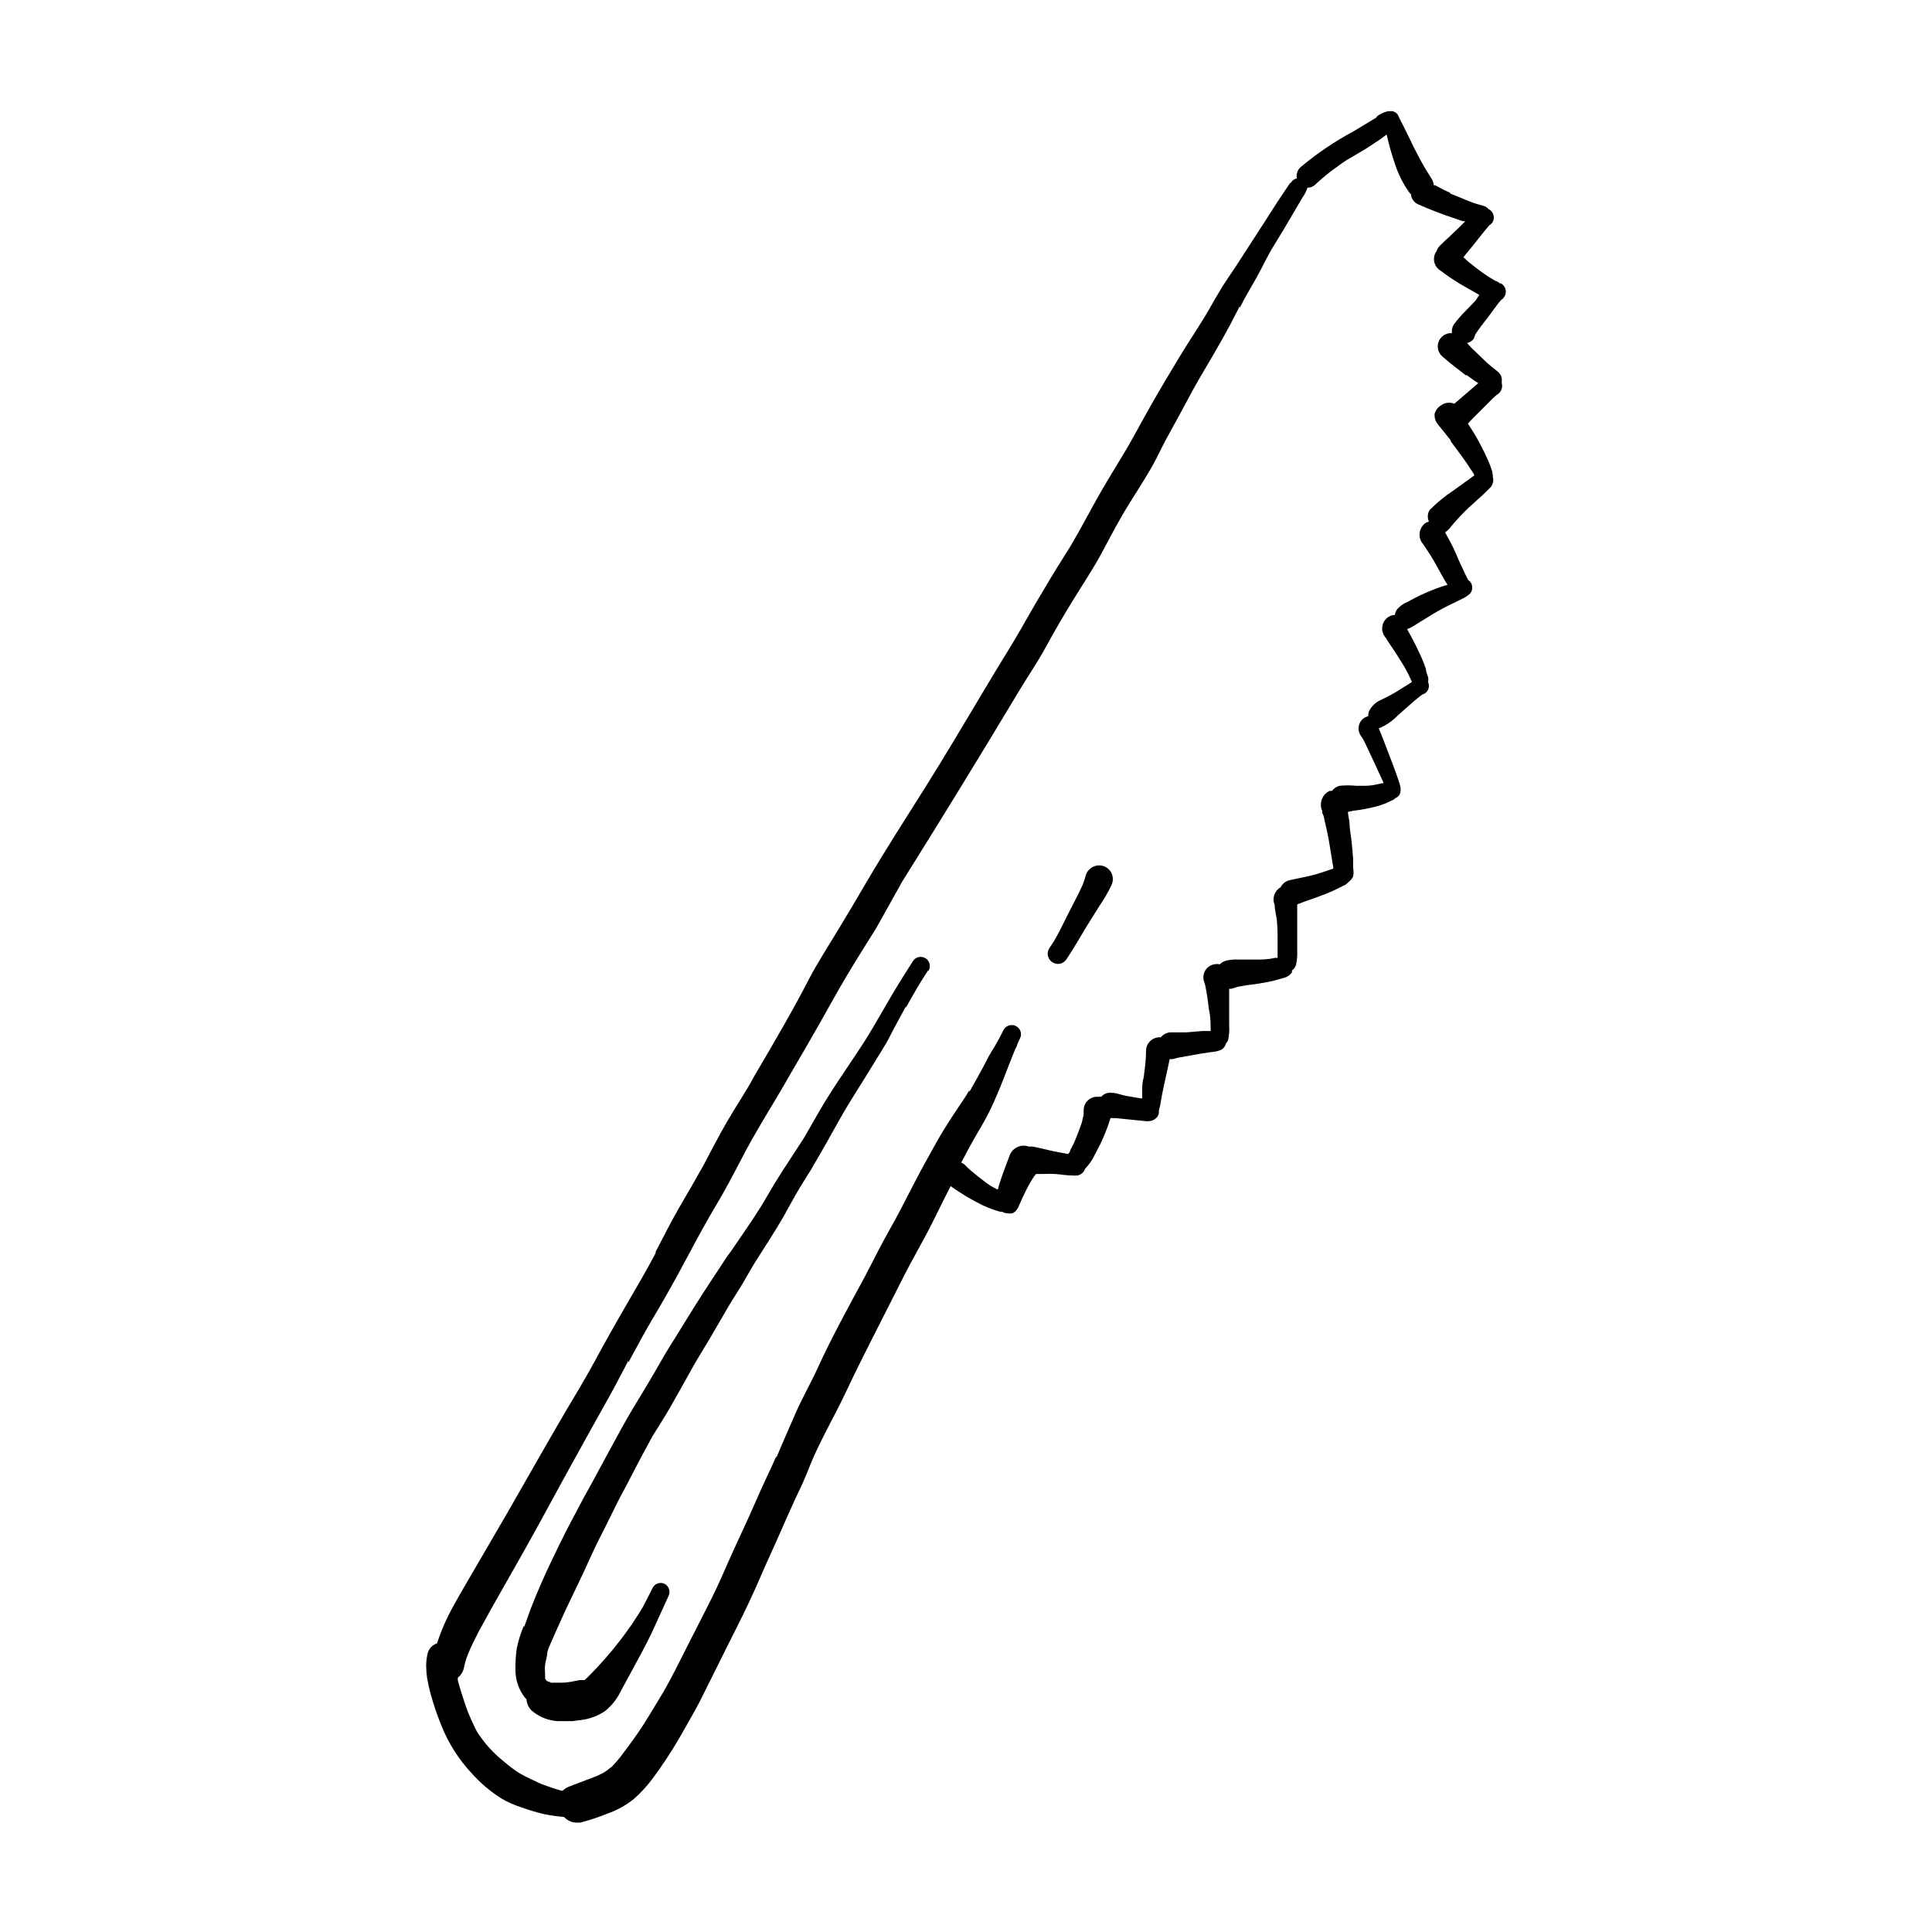 <?xml version="1.0" encoding="UTF-8"?>
<!-- Uploaded to: SVG Repo, www.svgrepo.com, Generator: SVG Repo Mixer Tools -->
<svg fill="#000000" width="800px" height="800px" version="1.1" viewBox="144 144 512 512" xmlns="http://www.w3.org/2000/svg">
 <path d="m284.48 570.34m105.45-169.13c-2.117 3.176-3.981 6.449-5.844 9.824v-0.352c-1.41 2.621-2.769 5.039-4.18 7.809-1.41 2.769-2.973 5.039-4.484 7.559-3.023 5.039-6.195 9.723-8.969 14.711-2.469 4.484-5.039 8.969-7.609 13.352-1.309 2.066-2.621 4.133-3.879 6.297l-3.324 5.996c-2.367 4.133-5.039 8.113-7.559 12.141-1.16 1.863-2.215 3.828-3.324 5.691s-2.519 3.981-3.68 5.945c-1.715 2.871-3.324 5.793-5.039 8.664s-3.477 5.644-5.039 8.516-3.375 5.996-5.039 8.969-3.324 5.492-5.039 8.262c-0.301 0.605-0.656 1.211-1.008 1.812l0.301-0.504c-2.168 3.93-4.18 7.859-6.246 11.84-1.059 1.965-2.117 3.879-3.074 5.894l-3.023 6.098c-2.016 3.777-3.68 7.656-5.492 11.539-1.812 3.879-3.93 8.062-5.742 12.141-1.109 2.418-2.266 5.039-3.273 7.406l-0.301 0.957c0 1.109-0.453 2.215-0.605 3.375-0.152 1.16 0 1.762 0 2.621v0.805 0.301l0.453 0.605h0.008c0.395 0.121 0.785 0.273 1.156 0.453h2.367c1.309 0 2.621-0.152 3.93-0.453l1.309-0.25h1.258l1.008-0.957h0.004c2.988-2.996 5.781-6.176 8.363-9.523 2.195-2.828 4.215-5.789 6.047-8.867 0.855-1.664 1.762-3.375 2.57-5.039 0.566-1.156 1.938-1.664 3.121-1.156 1.184 0.566 1.699 1.977 1.16 3.172-1.512 3.223-2.922 6.5-4.434 9.723-1.512 3.223-3.828 7.406-5.793 11.035-0.906 1.613-1.762 3.273-2.719 5.039h-0.004c-0.973 1.871-2.328 3.519-3.981 4.836-1.598 1.07-3.398 1.805-5.289 2.168l-3.223 0.453h-4.031c-2.266-0.152-4.434-0.957-6.246-2.32-1.16-0.793-1.883-2.074-1.965-3.477-0.105-0.129-0.223-0.246-0.355-0.352-1.695-2.148-2.606-4.816-2.57-7.559-0.031-1.887 0.086-3.773 0.355-5.641 0.438-2.074 1.078-4.098 1.914-6.047v0.555l1.812-5.039c1.762-4.535 3.727-8.969 5.844-13.352 2.117-4.383 4.18-8.613 6.5-12.797l-0.301 0.504c0.957-1.715 1.812-3.477 2.719-5.039s2.016-3.68 3.023-5.543c2.117-3.879 4.18-7.758 6.297-11.586 1.109-1.965 2.215-3.93 3.375-5.844 1.16-1.914 2.469-4.031 3.68-6.098 1.211-2.066 2.418-4.082 3.578-6.144 1.16-2.066 2.418-4.031 3.68-6.047 2.367-3.828 4.734-7.707 7.203-11.539 1.309-2.066 2.672-4.082 4.031-6.144 1.359-2.066 2.266-3.527 3.426-5.039 2.672-3.981 5.441-7.809 7.961-11.891 1.211-1.965 2.316-3.93 3.527-5.945s2.57-4.082 3.879-6.098c1.309-2.016 2.719-4.133 4.031-6.195l3.93-6.852c3.93-6.801 8.516-13.047 12.695-19.648 2.168-3.527 4.18-7.152 6.297-10.73 2.117-3.578 3.879-6.398 5.894-9.523l-0.004 0.004c0.723-1.125 2.223-1.453 3.352-0.73 1.125 0.723 1.453 2.223 0.73 3.352zm-90.688 188.48m-7.406 1.109m242.74-357.05c-0.434 0.602-1.086 1.016-1.812 1.156l1.461 1.562-0.301-0.301 3.629 3.477c0.555 0.555 1.16 1.059 1.715 1.512 0.555 0.453 1.309 1.008 1.914 1.562h-0.008c0.625 0.617 0.922 1.496 0.809 2.367 0.016 0.148 0.016 0.301 0 0.453 0.336 1.23-0.23 2.531-1.359 3.121l-0.957 0.855v0.004l-3.527 3.527c-1.059 1.059-2.117 2.066-3.125 3.223l0.805 1.258c0.938 1.434 1.793 2.914 2.57 4.434 0.773 1.445 1.477 2.906 2.117 4.383 0.301 0.707 0.555 1.41 0.805 2.168 0.203 0.617 0.305 1.266 0.305 1.914 0.152 0.512 0.152 1.055 0 1.562-0.137 0.547-0.438 1.039-0.859 1.41l-1.863 1.812-3.777 3.426c-1.656 1.59-3.219 3.273-4.688 5.039l-0.301 0.402c-0.336 0.391-0.727 0.73-1.16 1.008 0.957 1.762 1.965 3.527 2.769 5.391 0.805 1.863 0.957 2.316 1.512 3.426 0.555 1.109 0.656 1.461 1.008 2.168 0.352 0.707 0.555 1.059 0.805 1.613h0.004c0.801 0.523 1.215 1.473 1.059 2.418-0.062 0.547-0.332 1.055-0.758 1.41-0.473 0.379-0.977 0.719-1.512 1.008l-2.769 1.359c-1.812 0.855-3.629 1.812-5.391 2.871l-0.402 0.25-1.715 1.059-2.769 1.715c-0.594 0.398-1.238 0.719-1.914 0.957 1.16 2.066 2.266 4.133 3.223 6.246 0.684 1.406 1.273 2.852 1.766 4.336 0 0.707 0.402 1.512 0.605 2.215h-0.004c0.051 0.352 0.051 0.707 0 1.059v0.25 0.004c0.445 1.027 0.109 2.223-0.805 2.871-0.23 0.156-0.484 0.277-0.754 0.352l-1.059 0.805c-1.863 1.512-3.629 3.176-5.441 4.734v0.004c-1.418 1.484-3.137 2.652-5.039 3.426 0.352 0.805 0.656 1.613 1.008 2.469 1.008 2.519 1.914 5.039 2.871 7.508 0.504 1.258 0.906 2.519 1.359 3.828s1.008 2.922 0 4.133v-0.004c-0.238 0.25-0.531 0.438-0.855 0.555-0.242 0.281-0.555 0.488-0.906 0.605l-1.613 0.754c-0.898 0.371-1.824 0.676-2.769 0.906-1.871 0.48-3.773 0.832-5.691 1.059l-1.562 0.301c0 0.957 0.301 1.863 0.402 2.82 0 1.762 0.402 3.477 0.555 5.039s0.301 3.074 0.402 4.586v2.371c0.152 0.762 0.152 1.551 0 2.316-0.293 0.625-0.746 1.164-1.309 1.562-0.16 0.195-0.348 0.363-0.555 0.504-0.156 0.148-0.348 0.25-0.555 0.301-1.789 0.961-3.641 1.805-5.543 2.519-2.266 0.906-4.637 1.613-6.852 2.519v8.062 4.18c0.051 1.25-0.051 2.5-0.301 3.727-0.184 0.633-0.574 1.184-1.109 1.562 0.027 0.168 0.027 0.336 0 0.504-0.488 0.691-1.199 1.191-2.016 1.41l-2.922 0.805v0.004c-2.312 0.512-4.648 0.898-7.004 1.156l-2.316 0.402-1.812 0.555h-0.555v5.492 4.231 0.004c0.105 1.316 0 2.641-0.305 3.93-0.137 0.297-0.324 0.57-0.551 0.805-0.172 0.816-0.738 1.496-1.512 1.812-0.812 0.289-1.66 0.457-2.519 0.504l-2.922 0.453-5.644 1.008-1.562 0.402h-0.754c-0.504 2.519-1.109 5.039-1.613 7.457-0.301 1.309-0.555 2.672-0.754 3.981-0.121 0.734-0.289 1.457-0.504 2.168 0.07 0.523-0.035 1.055-0.305 1.512-0.52 0.805-1.406 1.293-2.367 1.309-0.266 0.047-0.539 0.047-0.805 0l-8.062-0.805h-1.258c-0.707 2.254-1.566 4.457-2.57 6.598l-1.664 3.223v0.004c-0.645 1.332-1.492 2.555-2.519 3.625-0.312 0.922-1.105 1.598-2.062 1.766h-0.355c-0.281 0.051-0.57 0.051-0.855 0-1.562 0-3.125-0.301-4.684-0.402-1.562-0.102-2.418 0-3.578 0h-1.461l-0.504 0.605v-0.004c-0.852 1.316-1.625 2.68-2.316 4.082-0.504 1.008-1.008 2.117-1.461 3.176-0.453 1.059-0.906 2.168-2.066 2.57v-0.004c-0.383 0.074-0.777 0.074-1.16 0-0.496-0.008-0.984-0.148-1.41-0.402h-0.555c-1.621-0.461-3.207-1.051-4.734-1.762-2.938-1.453-5.75-3.137-8.414-5.039-1.965 3.727-3.727 7.508-5.644 11.234-1.914 3.727-4.383 7.961-6.449 11.992l-6.047 11.941c-2.117 4.133-4.18 8.262-6.246 12.395-2.066 4.133-3.828 8.113-5.894 12.09-2.066 3.981-4.684 8.867-6.648 13.504-0.707 1.812-1.461 3.68-2.266 5.492-0.805 1.812-1.863 3.879-2.719 5.844-1.914 4.18-3.727 8.465-5.644 12.645-0.906 2.016-1.812 3.981-2.672 5.996-0.855 2.016-2.016 4.586-3.074 6.852-1.863 4.031-3.981 8.062-5.945 12.043l-6.449 12.949c-1.914 3.93-4.18 7.656-6.297 11.438v-0.008c-2.207 3.781-4.629 7.43-7.254 10.934-1.395 1.828-2.961 3.516-4.684 5.039-2.121 1.711-4.527 3.043-7.106 3.93-2.34 0.961-4.75 1.754-7.203 2.367h-0.906c-1.27-0.035-2.469-0.578-3.328-1.512-1.793-0.148-3.574-0.402-5.34-0.758-2.098-0.504-4.168-1.125-6.195-1.863-1.758-0.566-3.449-1.328-5.039-2.266-2.918-1.84-5.562-4.078-7.859-6.652-3.523-3.754-6.293-8.148-8.16-12.945-1.043-2.566-1.934-5.191-2.672-7.859-0.414-1.461-0.75-2.941-1.008-4.434-0.16-1.117-0.246-2.246-0.25-3.375 0.016-1.02 0.133-2.031 0.352-3.023 0.273-1.324 1.234-2.398 2.519-2.824 1.145-3.492 2.629-6.867 4.434-10.074 2.418-4.383 5.039-8.715 7.508-13 4.668-7.961 9.285-15.973 13.855-24.031 2.621-4.637 5.289-9.219 7.961-13.805s5.492-9.07 7.961-13.754l-0.25 0.504c2.719-5.039 5.543-10.078 8.465-15.113 2.922-5.039 5.492-9.371 8.012-14.156v-0.352c2.016-3.93 4.031-7.809 6.195-11.637 1.109-1.965 2.266-3.879 3.375-5.793 1.109-1.914 1.914-3.477 2.871-5.039 2.168-4.082 4.231-8.16 6.551-12.141 2.316-3.981 5.039-7.961 7.203-12.043 5.039-8.566 10.078-17.129 14.559-25.844 2.316-4.383 5.039-8.566 7.559-12.746 2.519-4.18 5.039-8.363 7.457-12.543 5.039-8.566 10.43-16.977 15.617-25.191 5.188-8.211 10.078-16.574 15.113-24.938 2.367-3.981 4.785-8.012 7.254-11.992 2.469-3.981 4.734-8.16 7.106-12.191 2.367-4.031 5.039-8.516 7.707-12.695 2.672-4.18 5.039-8.715 7.508-13.199s5.039-8.715 7.656-13c2.621-4.281 5.039-8.969 7.559-13.402 2.519-4.434 5.039-8.613 7.559-12.797 2.519-4.18 5.34-8.262 7.809-12.543 1.059-1.863 2.117-3.727 3.223-5.543 1.109-1.812 2.418-3.68 3.629-5.492l7.961-12.293 3.223-5.039 1.914-2.871c0.504-0.805 1.109-1.562 1.613-2.367v0.25l-0.004-0.004c0.328-0.695 0.961-1.195 1.711-1.359-0.211-1.039 0.109-2.117 0.859-2.871 4.356-3.672 9.082-6.883 14.105-9.574l6.348-3.828h-0.301c0.887-0.711 1.918-1.223 3.019-1.512h0.457c1.09-0.234 2.18 0.398 2.516 1.461 0.352 0.754 0.754 1.562 1.16 2.316l1.715 3.477c1.309 2.769 2.672 5.441 4.231 8.062l1.664 2.672c0.285 0.492 0.457 1.043 0.504 1.609h0.352c1.359 0.754 2.769 1.461 4.18 2.117h-0.352c1.762 0.707 3.477 1.41 5.039 2.066s2.672 0.906 4.031 1.309c0.484 0.148 0.922 0.426 1.258 0.809 1.191 0.586 1.719 1.996 1.211 3.223-0.207 0.441-0.539 0.809-0.957 1.059-1.41 1.613-2.719 3.324-4.082 5.039-1.359 1.715-1.914 2.266-2.82 3.477 0.922 0.879 1.898 1.703 2.922 2.469 1.562 1.211 3.176 2.418 5.039 3.477l0.504 0.301h-0.004c0.441 0.105 0.844 0.332 1.16 0.656h0.301c0.645 0.348 1.102 0.961 1.258 1.68 0.156 0.715-0.008 1.461-0.449 2.047-0.168 0.25-0.391 0.461-0.656 0.605l-0.707 0.805c-1.059 1.359-2.016 2.719-3.023 4.082h0.004c-1.133 1.371-2.191 2.801-3.176 4.281zm-1.965 9.824c-2.117-1.664-4.332-3.273-6.297-5.039-1.188-0.973-1.609-2.598-1.047-4.023 0.562-1.426 1.984-2.324 3.516-2.223-0.109-0.809 0.066-1.629 0.504-2.32 0.852-1.129 1.777-2.207 2.769-3.223l2.973-3.074 1.008-1.512-3.176-1.812c-2.684-1.473-5.242-3.156-7.656-5.039-1.371-1.207-1.59-3.266-0.504-4.734 0.098-0.34 0.254-0.664 0.453-0.957 0.332-0.422 0.703-0.809 1.109-1.16 0.504-0.504 1.008-1.008 1.562-1.461l3.324-3.176c0.402-0.402 0.754-0.805 1.16-1.16-0.855 0-1.715-0.402-2.57-0.707v0.004c-3.426-1.117-6.789-2.41-10.078-3.879-0.996-0.512-1.664-1.5-1.762-2.617l-0.305-0.305c-1.684-2.312-2.992-4.883-3.879-7.606-0.883-2.559-1.625-5.168-2.215-7.809v0.352c0.023-0.152 0.023-0.305 0-0.453l-0.957 0.707c-1.512 1.16-3.176 2.117-4.734 3.176l-5.039 2.969c-1.461 0.957-2.82 2.016-4.231 3.023h-0.004c-1.367 1.055-2.68 2.184-3.93 3.375-0.562 0.555-1.324 0.863-2.113 0.855-0.312 0.957-0.77 1.859-1.363 2.672l-2.519 4.281c-1.613 2.769-3.273 5.594-5.039 8.414-1.762 2.82-3.023 5.691-4.637 8.566-1.613 2.871-2.973 5.039-4.383 7.91v-0.453c-1.109 2.066-2.117 4.18-3.223 6.195-1.109 2.016-2.418 4.332-3.68 6.5-2.469 4.231-5.039 8.465-7.254 12.746-2.215 4.281-5.039 8.969-7.203 13.453-2.168 4.484-5.039 8.816-7.809 13.25-2.769 4.434-5.039 8.816-7.356 13.148-2.316 4.332-5.039 8.363-7.609 12.543-2.57 4.18-5.039 8.414-7.305 12.594-2.266 4.18-5.039 8.113-7.406 12.141-10.078 16.793-20.27 33.418-30.582 49.879l-6.898 12.344c-2.672 4.281-5.391 8.566-7.961 12.898-2.57 4.332-4.734 8.312-7.106 12.496-2.367 4.18-5.039 8.766-7.609 13.148-4.383 7.809-9.219 15.113-13.352 23.227-2.066 3.981-4.18 7.961-6.5 11.84-2.316 3.879-4.637 8.113-6.852 12.293-2.215 4.18-4.281 7.961-6.551 11.941-2.266 3.981-5.039 8.414-7.254 12.695-0.855 1.562-1.715 3.074-2.519 4.637l0.008-0.004c-0.02-0.168-0.02-0.336 0-0.504-2.168 4.18-4.383 8.363-6.699 12.445-2.316 4.082-4.535 8.16-6.801 12.242-4.535 8.113-8.918 16.375-13.453 24.484-4.535 8.113-8.664 15.113-12.797 22.773-0.957 1.863-1.914 3.777-2.719 5.742-0.805 1.965-0.855 2.672-1.211 4.082h-0.004c-0.25 0.879-0.781 1.656-1.508 2.215-0.027 0.27-0.027 0.539 0 0.805 0.754 2.719 1.613 5.391 2.57 8.062 0.605 1.512 1.258 2.973 1.965 4.434 0.707 1.461 1.059 1.812 1.664 2.672h-0.004c0.789 1.094 1.645 2.137 2.57 3.121 1.102 1.152 2.277 2.231 3.527 3.227 1.273 1.094 2.621 2.106 4.027 3.023 1.762 1.008 3.629 1.812 5.492 2.719 1.863 0.734 3.766 1.375 5.695 1.914h0.25c0.516-0.473 1.113-0.848 1.762-1.109l7.406-2.82 1.512-0.754c0.391-0.207 0.758-0.441 1.109-0.707l1.41-1.109c0.707-0.754 1.359-1.512 2.016-2.316 2.066-2.719 4.133-5.492 5.996-8.363s3.777-6.144 5.644-9.219c2.316-4.031 4.332-8.262 6.449-12.395 2.117-4.133 4.231-8.262 6.297-12.395 2.066-4.133 3.879-8.566 5.844-12.848s3.828-8.211 5.644-12.395c0.906-2.066 1.812-4.133 2.769-6.144 0.957-2.016 1.914-4.031 2.769-6.098v0.504c1.613-3.93 3.375-7.809 5.039-11.688 1.664-3.879 3.981-7.91 5.844-11.941 3.828-8.414 8.312-16.473 12.695-24.637 2.117-3.981 4.082-8.062 6.297-11.941 2.215-3.879 4.18-7.758 6.195-11.688 2.016-3.93 4.383-8.211 6.648-12.242 1.211-2.117 2.469-4.133 3.777-6.144 1.309-2.016 2.418-3.629 3.629-5.441l1.059-1.762v0.453c1.109-1.914 2.117-3.777 3.176-5.691 1.059-1.914 1.762-3.527 2.719-5.039 0.957-1.512 2.215-3.68 3.125-5.644 0.629-1.211 2.117-1.684 3.328-1.059 0.578 0.293 1.012 0.801 1.211 1.418 0.199 0.613 0.145 1.285-0.152 1.859-0.301 0.555-0.504 1.109-0.754 1.664 0 0.402-0.352 0.805-0.504 1.16-1.512 3.629-2.82 7.305-4.332 10.934-0.906 2.168-1.863 4.332-2.922 6.398-1.059 2.066-2.117 3.777-3.223 5.691-1.109 1.914-2.621 4.684-3.828 7.055l-0.008-0.004c0.332 0.133 0.637 0.32 0.906 0.555 0.551 0.59 1.141 1.145 1.766 1.66 1.258 1.059 2.57 2.117 3.93 3.125 1.359 1.008 1.863 1.16 2.82 1.715h0.301c0.25-0.957 0.504-1.863 0.855-2.82 0.707-2.117 1.562-4.18 2.316-6.297l0.004-0.004c0.836-1.949 3.051-2.902 5.039-2.168 0.352-0.051 0.707-0.051 1.059 0 1.863 0.352 3.727 0.855 5.594 1.258l3.777 0.707h-0.004c0.141-0.254 0.309-0.492 0.504-0.703 0.016-0.102 0.016-0.203 0-0.305 0.352-0.605 0.656-1.211 0.957-1.812 0.805-1.863 1.512-3.68 2.168-5.644l0.453-2.066v-1.41 0.004c0.188-1.961 1.922-3.402 3.879-3.227 0.25-0.051 0.508-0.051 0.758 0 0.688-0.797 1.727-1.195 2.769-1.059 1.309 0 2.519 0.555 3.828 0.805l3.879 0.656h0.402v-1.812c0-1.258 0-2.469 0.402-3.727 0.25-2.066 0.555-4.18 0.605-6.297v-0.555h0.004c-0.051-1.043 0.355-2.059 1.109-2.781 0.75-0.723 1.777-1.086 2.82-1 0.645-0.82 1.625-1.301 2.668-1.309h3.981l4.332-0.352h2.215c0-1.914 0-3.828-0.453-5.691-0.25-2.215-0.555-4.383-1.008-6.551l-0.301-0.957v-0.004c-0.305-0.957-0.18-2 0.34-2.859 0.523-0.859 1.391-1.453 2.383-1.621 0.48-0.102 0.977-0.102 1.461 0 0.375-0.371 0.82-0.664 1.309-0.859 1.176-0.352 2.406-0.488 3.629-0.402h4.637c1.613 0 3.223 0 5.039-0.453h0.707v-5.039c0-1.812 0-4.332-0.453-6.5l-0.301-1.762v-0.703h-0.008c-0.762-1.734-0.086-3.758 1.562-4.688 0.453-0.938 1.305-1.621 2.316-1.863 2.367-0.555 5.039-1.008 7.152-1.613 1.211-0.402 2.469-0.754 3.68-1.211v0.004c0.293-0.078 0.582-0.18 0.859-0.305-0.301-2.016-0.707-4.082-1.008-6.144-0.301-2.066-0.906-4.734-1.461-7.106 0-0.504-0.301-1.008-0.504-1.512v-0.453c-0.906-2.004-0.062-4.367 1.914-5.34 0.215-0.023 0.438-0.023 0.652 0 0.492-0.68 1.203-1.16 2.016-1.359 1.477-0.152 2.961-0.152 4.434 0h1.309c1.16 0 2.367 0 3.527-0.25l2.418-0.504c-1.664-3.629-3.324-7.254-5.039-10.832l0.004-0.004c-0.305-0.613-0.66-1.203-1.059-1.762-0.492-0.754-0.66-1.672-0.473-2.555 0.188-0.879 0.723-1.645 1.48-2.133 0.312-0.184 0.652-0.32 1.008-0.402-0.027-0.52 0.074-1.039 0.301-1.512 0.637-1.191 1.645-2.148 2.871-2.719l1.965-0.957 2.016-1.109 4.434-2.769c-0.551-1.293-1.172-2.555-1.863-3.781-1.715-2.871-3.578-5.644-5.441-8.414v0.004c-0.531-0.809-0.719-1.797-0.52-2.742 0.199-0.945 0.766-1.773 1.578-2.297 0.512-0.336 1.102-0.527 1.711-0.555 0.086-0.59 0.332-1.148 0.707-1.613 0.73-0.785 1.625-1.406 2.621-1.812 1.109-0.605 2.215-1.211 3.375-1.762 1.16-0.555 2.82-1.258 4.281-1.812v-0.004c0.973-0.371 1.965-0.691 2.973-0.957-1.109-1.762-2.117-3.629-3.125-5.492-1.145-2.035-2.406-4.004-3.777-5.894-0.988-1.711-0.508-3.894 1.109-5.039l0.855-0.352c-0.461-1.016-0.367-2.195 0.254-3.121 1.875-1.883 3.934-3.57 6.144-5.039l4.637-3.324 0.957-0.707c0-0.504-0.504-1.008-0.805-1.512-1.664-2.621-3.527-5.039-5.391-7.559v-0.25l-3.273-4.082h-0.004c-0.723-0.793-1.086-1.852-1.008-2.922 0.258-0.973 0.895-1.805 1.762-2.316 1.02-0.703 2.324-0.855 3.477-0.402l2.418-2.066 3.324-2.871 0.605-0.504c-1.156-0.707-2.164-1.461-3.172-2.219zm-96.227 129.93c-1.004-0.309-2.09-0.176-2.992 0.363-0.902 0.535-1.535 1.43-1.746 2.457-0.207 0.754-0.457 1.492-0.754 2.215-1.16 2.621-2.519 5.039-3.828 7.656-1.309 2.621-2.469 5.039-3.777 7.254-0.402 0.605-0.754 1.211-1.16 1.762v0.004c-0.418 0.598-0.57 1.34-0.43 2.051 0.145 0.715 0.57 1.34 1.184 1.73 0.594 0.398 1.32 0.543 2.023 0.402 0.699-0.145 1.316-0.559 1.707-1.16 2.066-3.074 3.879-6.348 5.844-9.523l2.973-4.734c1.172-1.715 2.219-3.516 3.121-5.391 0.484-1.02 0.484-2.203 0-3.223-0.441-0.891-1.223-1.562-2.164-1.863z"/>
</svg>